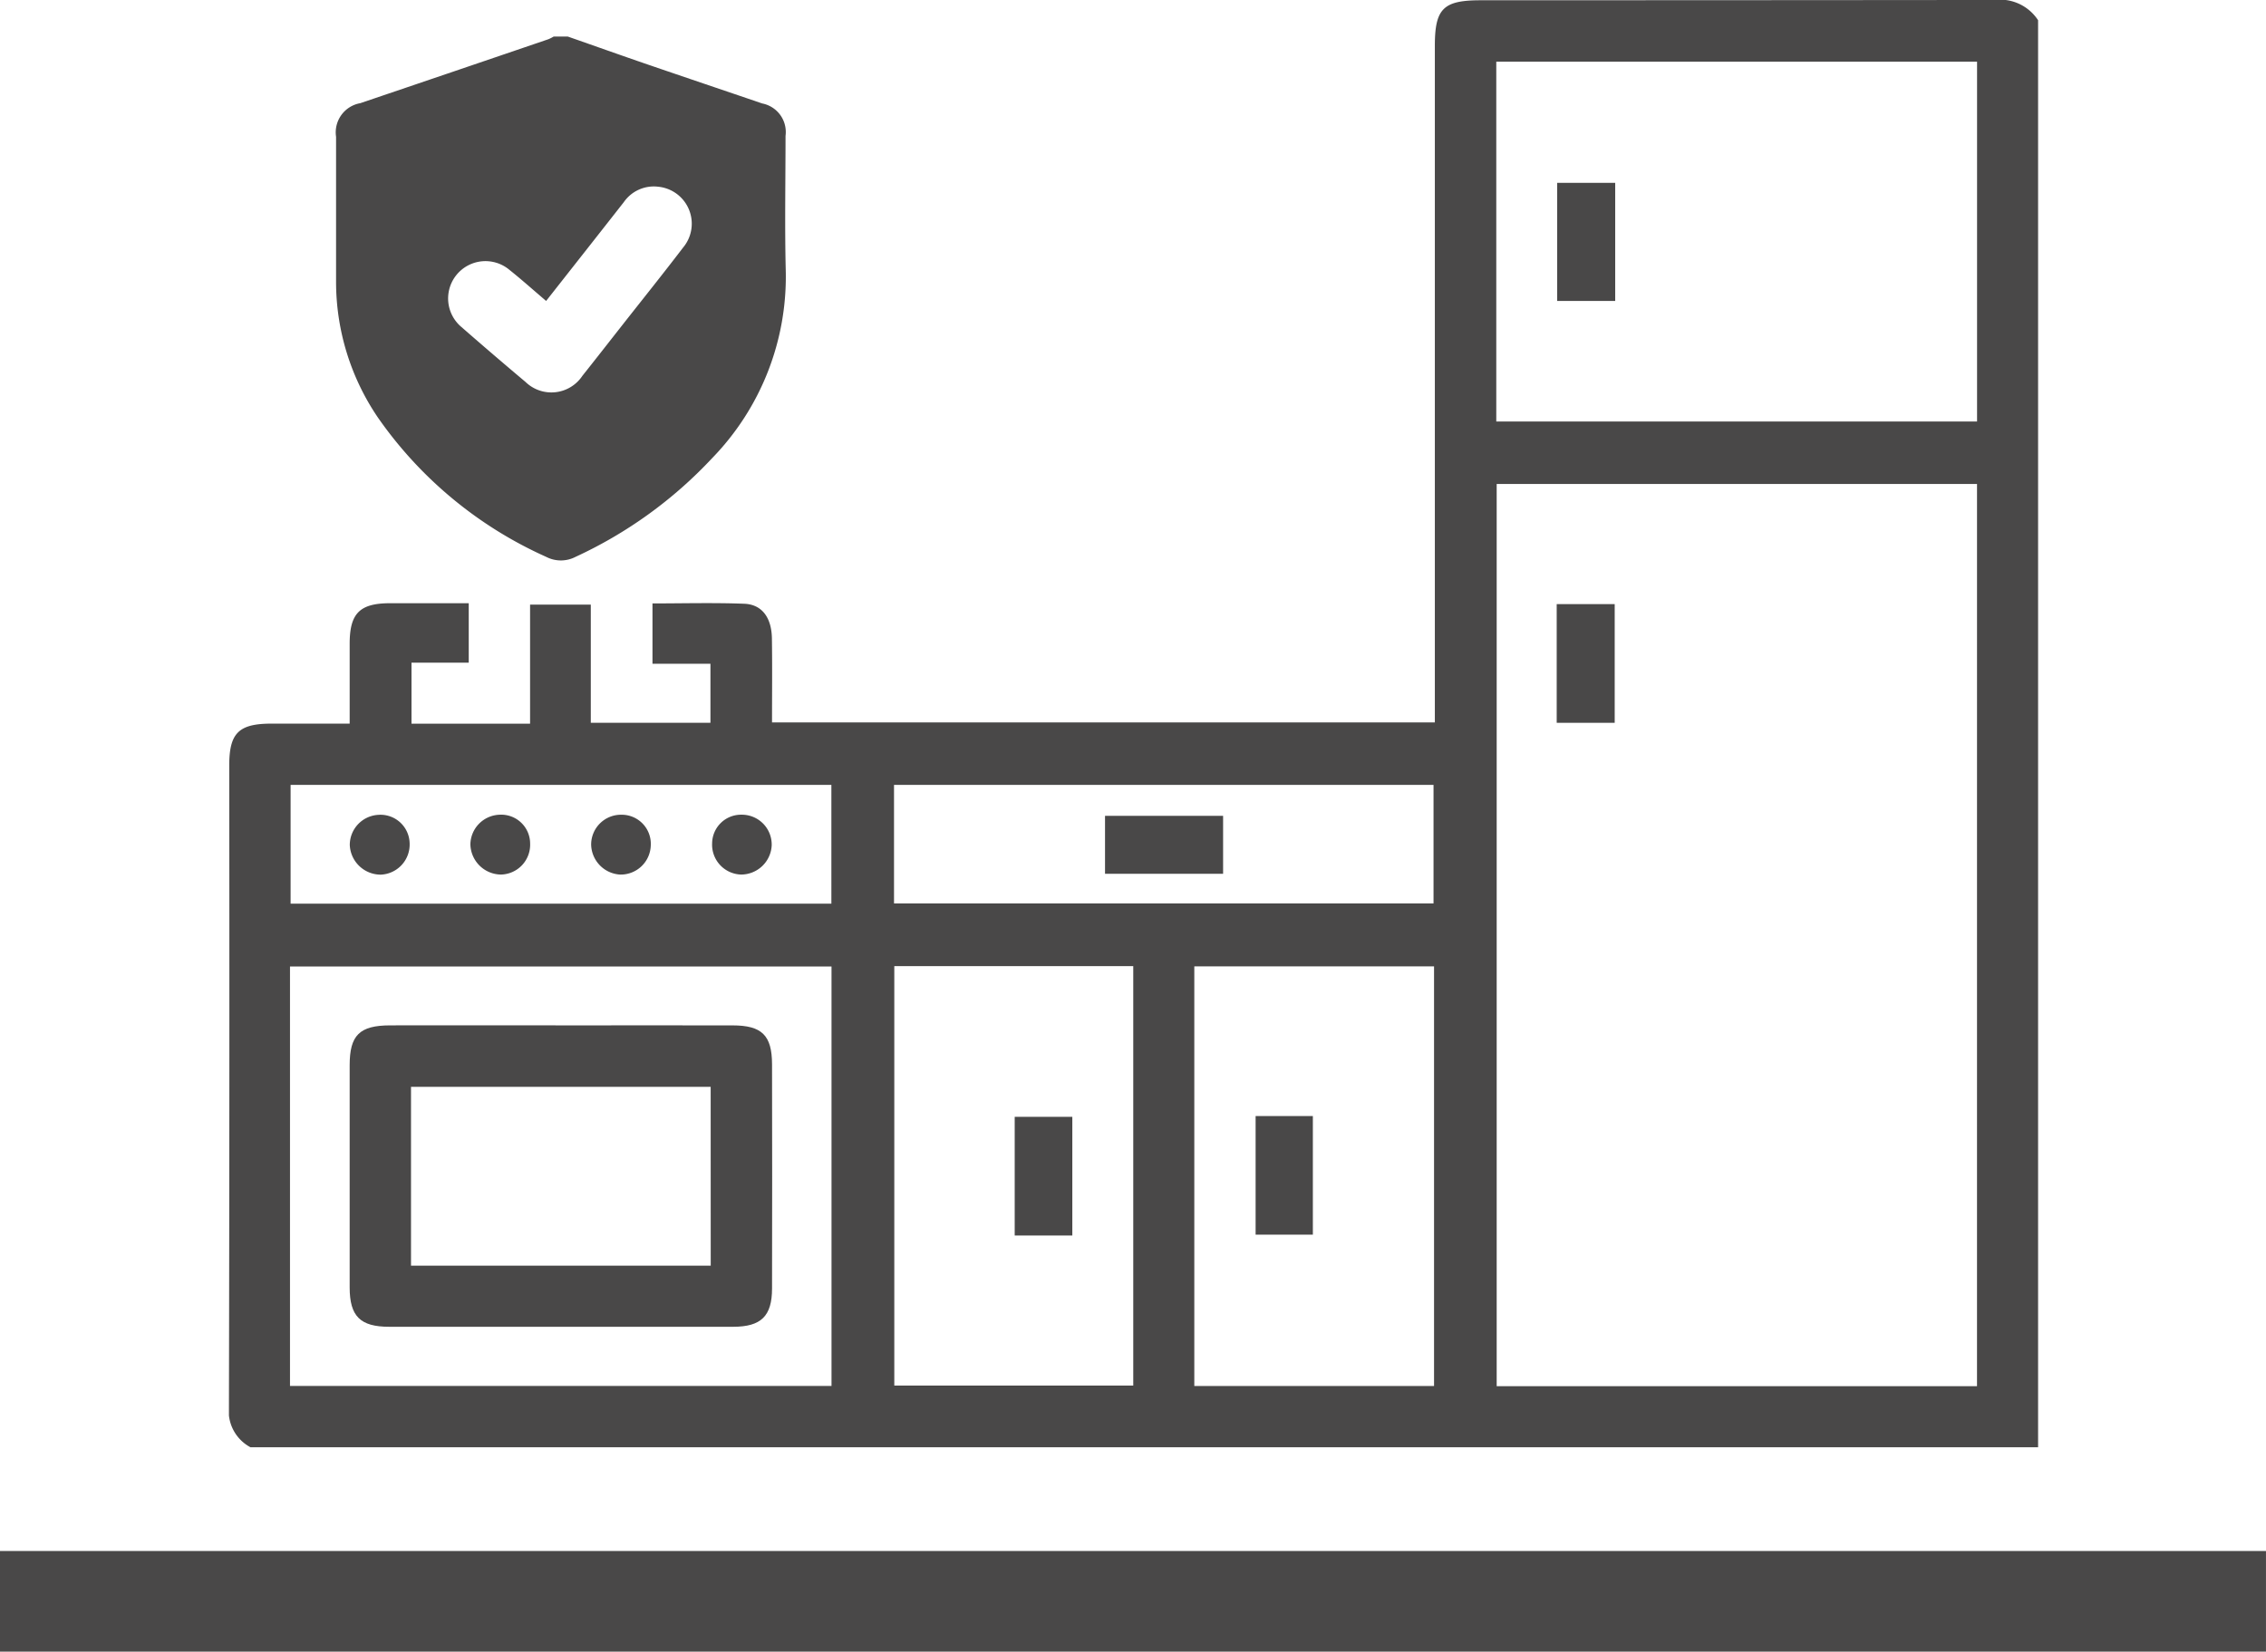 <svg xmlns="http://www.w3.org/2000/svg" xmlns:xlink="http://www.w3.org/1999/xlink" width="118.773" height="86.593" viewBox="0 0 118.773 86.593">
  <defs>
    <clipPath id="clip-path">
      <rect id="Rectangle_773" data-name="Rectangle 773" width="94.827" height="75.874" fill="#494848"/>
    </clipPath>
  </defs>
  <g id="Group_10780" data-name="Group 10780" transform="translate(-502 -1251.219)">
    <g id="Group_10335" data-name="Group 10335" transform="translate(493.758 1267.707)">
      <g id="Group_10326" data-name="Group 10326" transform="translate(8.242 61.821)">
        <path id="Path_3437" data-name="Path 3437" d="M8.243,70.1H127.015V64.823H8.243ZM59.309,61.82Z" transform="translate(-8.243 -61.82)" fill="#494848" fill-rule="evenodd"/>
      </g>
    </g>
    <g id="Group_10336" data-name="Group 10336" transform="translate(514 1251.219)">
      <g id="Group_10333" data-name="Group 10333" clip-path="url(#clip-path)">
        <path id="Path_3443" data-name="Path 3443" d="M1.126,75.875A2.154,2.154,0,0,1,0,73.739q.036-16.8.016-33.607c0-1.7.494-2.191,2.212-2.194,1.323,0,2.646,0,4.1,0,0-1.434,0-2.81,0-4.186,0-1.592.525-2.121,2.1-2.126,1.355,0,2.71,0,4.141,0v3.116h-3v3.2h6.215V31.7h3.183v6.193h6.271V34.8H22.2V31.637c1.624,0,3.221-.045,4.813.017.927.037,1.43.726,1.447,1.82.022,1.445.006,2.891.006,4.4H63.208v-1.21q0-17.128,0-34.255c0-1.956.439-2.394,2.4-2.394Q79.078.013,92.549,0a2.381,2.381,0,0,1,2.278,1.062V75.875Zm90.5-50.5H66.449V72.673H91.625ZM66.428,22.1h25.2V3.234h-25.2ZM3.2,72.66H31.584V50.671H3.2ZM47.4,50.652H34.875V72.644H47.4Zm3.2,22.012H63.166v-22H50.6ZM63.139,41.15H34.86v6.214H63.139Zm-31.562,0H3.232v6.226H31.577Z" transform="translate(0 -0.001)" fill="#494848"/>
        <rect id="Rectangle_768" data-name="Rectangle 768" width="3.04" height="6.223" transform="translate(69.595 31.672)" fill="#494848"/>
        <rect id="Rectangle_769" data-name="Rectangle 769" width="3.042" height="6.192" transform="translate(69.619 9.586)" fill="#494848"/>
        <path id="Path_3444" data-name="Path 3444" d="M42.966,270.915c2.991,0,5.981-.006,8.972,0,1.546,0,2.072.519,2.076,2.045q.013,5.873,0,11.746c0,1.453-.575,2.008-2.031,2.01q-9.018.007-18.036,0c-1.518,0-2.07-.55-2.072-2.059q-.007-5.827,0-11.654c0-1.574.517-2.085,2.121-2.089,2.99-.007,5.981,0,8.972,0m7.829,3.223H35.09v9.375H50.8Z" transform="translate(-25.547 -217.157)" fill="#494848"/>
        <rect id="Rectangle_770" data-name="Rectangle 770" width="3.02" height="6.222" transform="translate(41.186 58.552)" fill="#494848"/>
        <rect id="Rectangle_771" data-name="Rectangle 771" width="3.001" height="6.218" transform="translate(53.813 58.511)" fill="#494848"/>
        <rect id="Rectangle_772" data-name="Rectangle 772" width="6.189" height="3.038" transform="translate(45.92 42.772)" fill="#494848"/>
        <path id="Path_3445" data-name="Path 3445" d="M33.545,218.4a1.624,1.624,0,0,1-1.626-1.556,1.583,1.583,0,0,1,1.488-1.579,1.529,1.529,0,0,1,1.649,1.487,1.58,1.58,0,0,1-1.511,1.648" transform="translate(-25.585 -172.545)" fill="#494848"/>
        <path id="Path_3446" data-name="Path 3446" d="M66.907,216.773a1.564,1.564,0,0,1-1.532,1.622,1.623,1.623,0,0,1-1.6-1.581,1.583,1.583,0,0,1,1.514-1.555,1.517,1.517,0,0,1,1.618,1.514" transform="translate(-51.12 -172.545)" fill="#494848"/>
        <path id="Path_3447" data-name="Path 3447" d="M98.8,216.854a1.575,1.575,0,0,1-1.611,1.546,1.612,1.612,0,0,1-1.515-1.566,1.565,1.565,0,0,1,1.581-1.571,1.525,1.525,0,0,1,1.545,1.591" transform="translate(-76.689 -172.549)" fill="#494848"/>
        <path id="Path_3448" data-name="Path 3448" d="M130.759,216.834a1.608,1.608,0,0,1-1.608,1.565,1.567,1.567,0,0,1-1.516-1.638,1.518,1.518,0,0,1,1.542-1.5,1.565,1.565,0,0,1,1.581,1.571" transform="translate(-102.309 -172.549)" fill="#494848"/>
        <path id="Path_3449" data-name="Path 3449" d="M51.563,36.627c1.4.489,2.79.985,4.19,1.466,2,.686,4,1.359,6,2.042a1.526,1.526,0,0,1,1.224,1.7c0,2.345-.046,4.692.011,7.036a13.645,13.645,0,0,1-3.871,9.873,22.922,22.922,0,0,1-7.146,5.161,1.668,1.668,0,0,1-1.54,0,21.394,21.394,0,0,1-8.813-7.294,12.657,12.657,0,0,1-2.2-7.185c0-2.514,0-5.028,0-7.542a1.553,1.553,0,0,1,1.268-1.763q4.933-1.672,9.863-3.354a2.123,2.123,0,0,0,.277-.141ZM50.429,50.489c-.669-.569-1.285-1.121-1.931-1.636a1.956,1.956,0,0,0-2.5,3.01q1.662,1.453,3.352,2.874a1.949,1.949,0,0,0,2.977-.32c.716-.9,1.423-1.807,2.133-2.711,1.052-1.338,2.117-2.665,3.149-4.018A1.948,1.948,0,0,0,56.3,44.5a1.913,1.913,0,0,0-1.8.809c-1.342,1.713-2.689,3.421-4.071,5.179" transform="translate(-33.803 -34.711)" fill="#494848"/>
      </g>
    </g>
  </g>
</svg>
